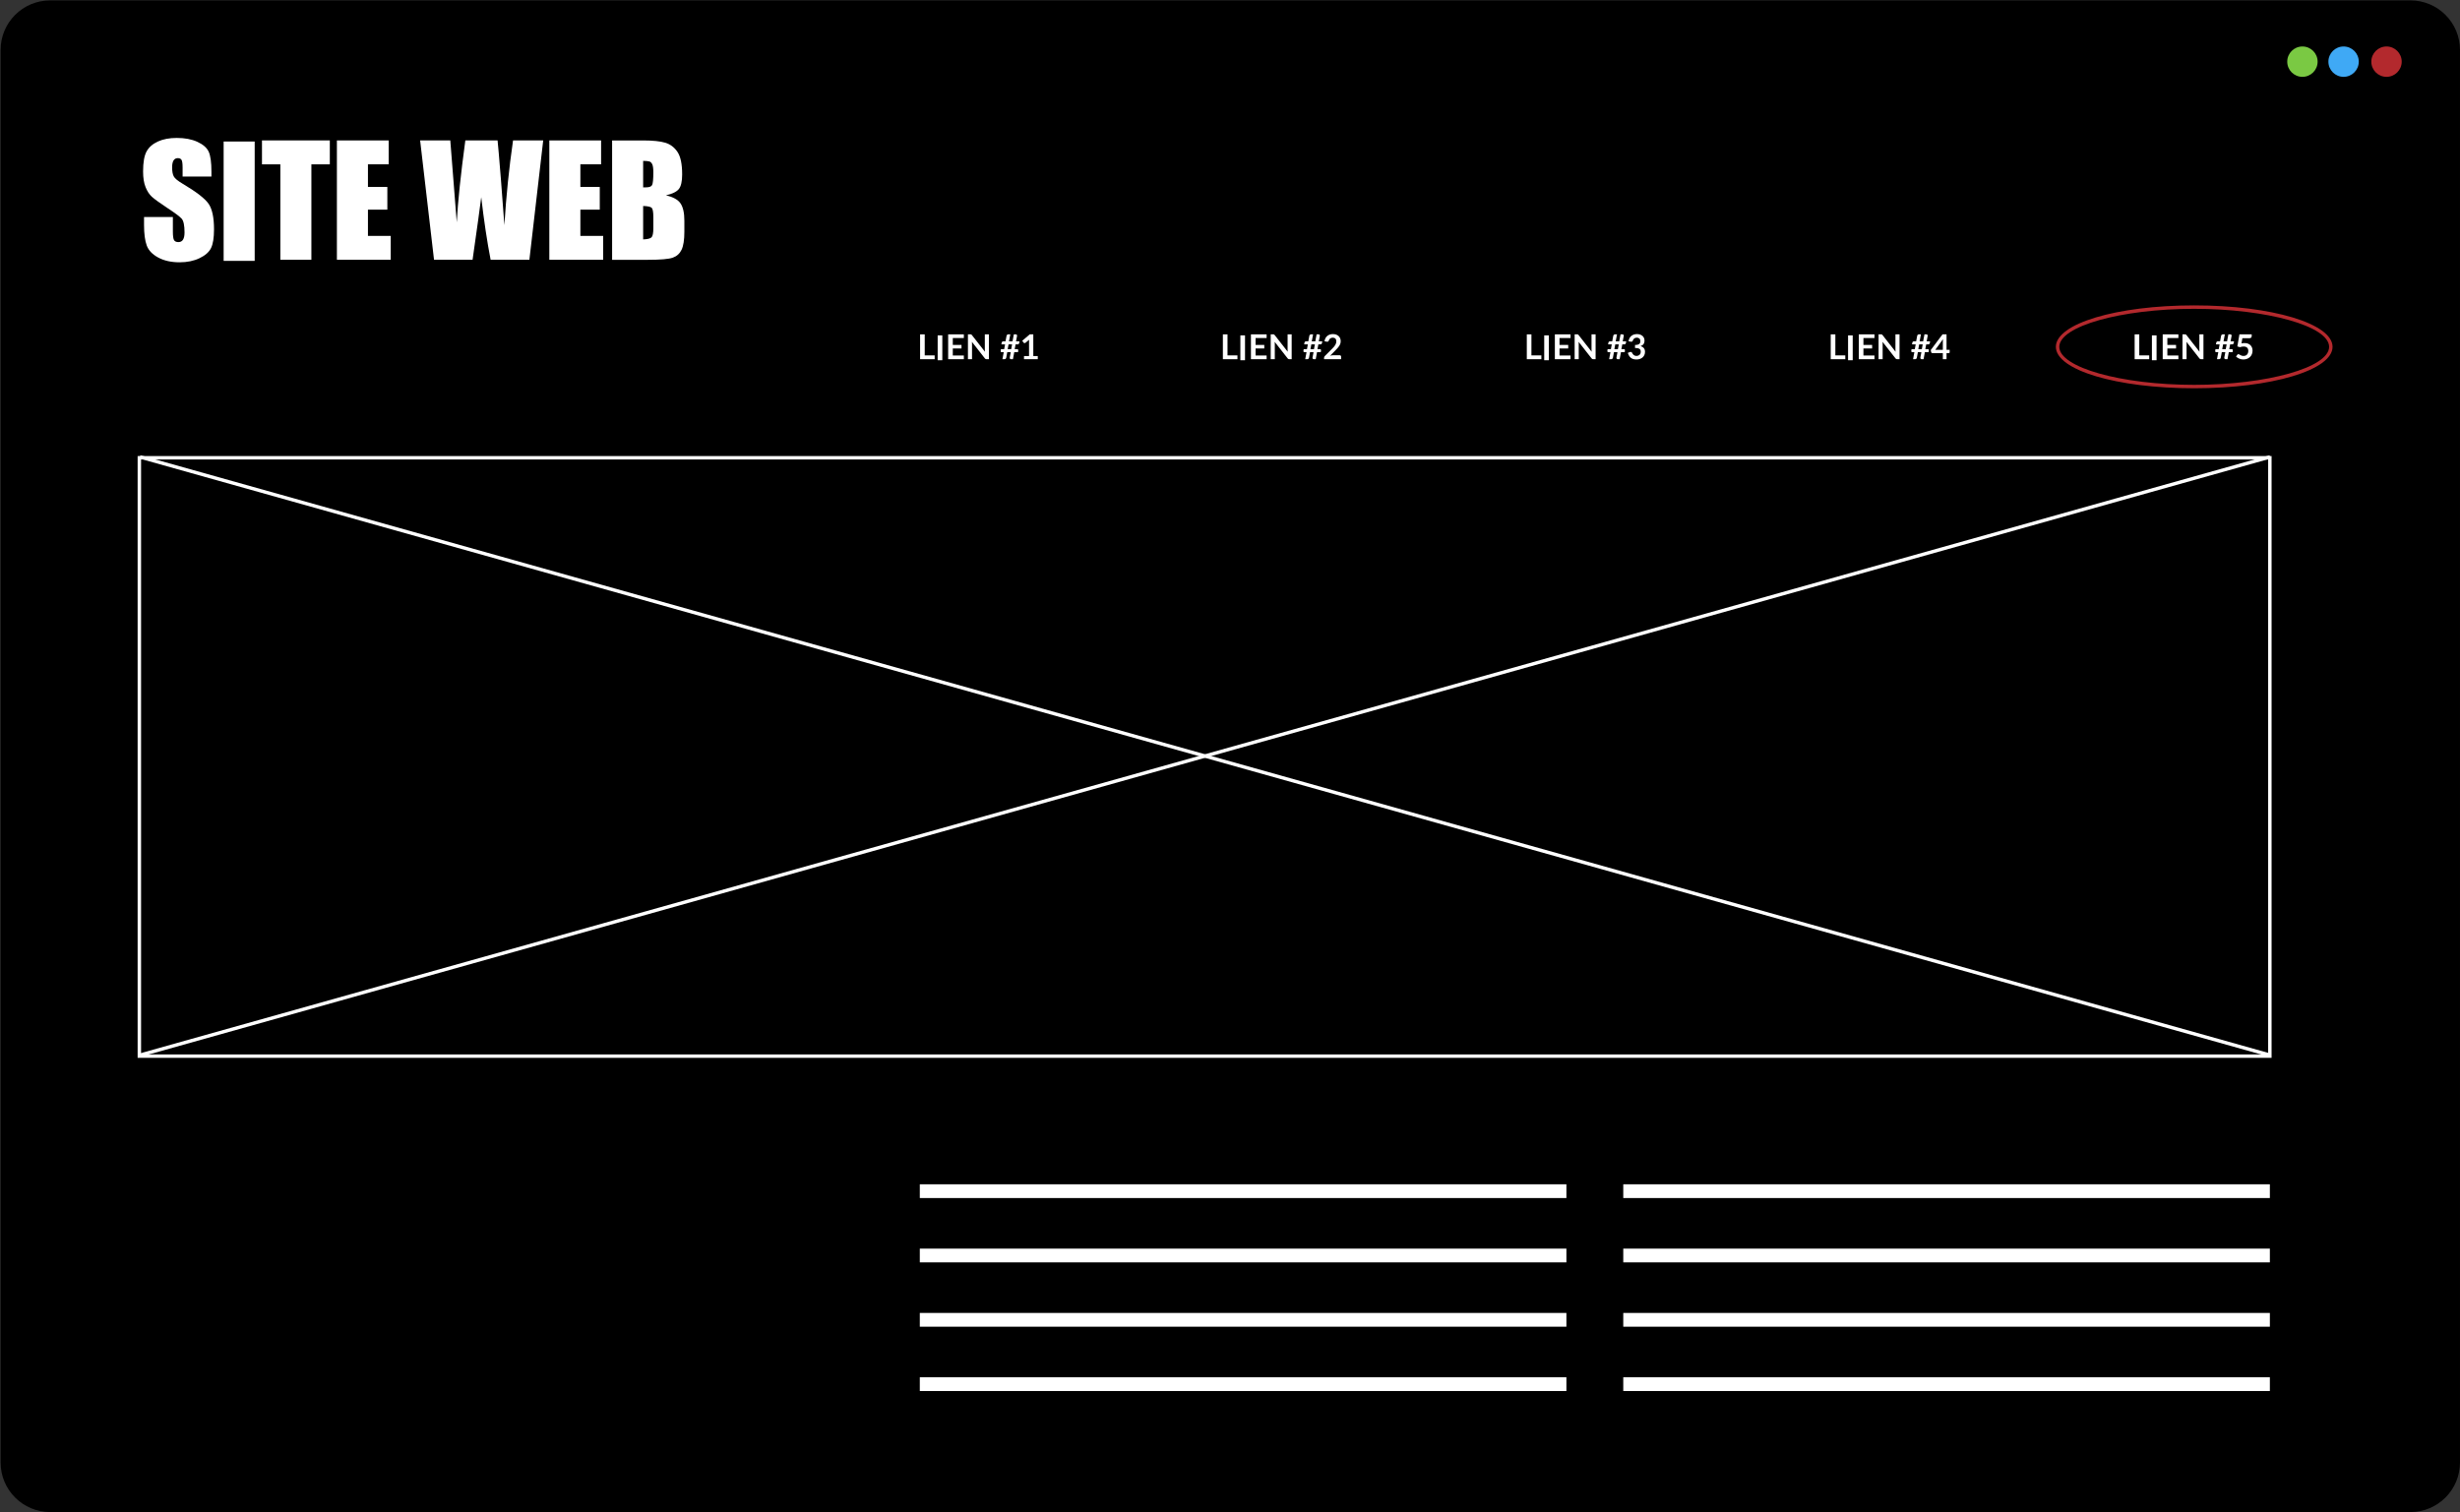 <?xml version="1.0" encoding="UTF-8" standalone="no"?>
<!-- Created with Inkscape (http://www.inkscape.org/) -->

<svg
   version="1.1"
   id="svg1"
   width="953.683"
   height="586.348"
   viewBox="0 0 953.683 586.348"
   xmlns="http://www.w3.org/2000/svg"
   xmlns:svg="http://www.w3.org/2000/svg">
  <rect x="0" y="0" width="953.683" height="586.348" fill="#333333" stroke="none"/>
  <defs
     id="defs1">
    <clipPath
       clipPathUnits="userSpaceOnUse"
       id="clipPath14">
      <path
         d="M 0,1376.541 H 1504.415 V 0 H 0 Z"
         transform="translate(-768.493,-858.73)"
         id="path14" />
    </clipPath>
    <clipPath
       clipPathUnits="userSpaceOnUse"
       id="clipPath18">
      <path
         d="M 0,1376.541 H 1504.415 V 0 H 0 Z"
         transform="translate(0,2.5000001e-5)"
         id="path18" />
    </clipPath>
    <clipPath
       clipPathUnits="userSpaceOnUse"
       id="clipPath20">
      <path
         d="M 0,1376.541 H 1504.415 V 0 H 0 Z"
         transform="translate(-108.334,-991.091)"
         id="path20" />
    </clipPath>
    <clipPath
       clipPathUnits="userSpaceOnUse"
       id="clipPath22">
      <path
         d="M 0,1376.541 H 1504.415 V 0 H 0 Z"
         transform="translate(-727.681,-991.091)"
         id="path22" />
    </clipPath>
    <clipPath
       clipPathUnits="userSpaceOnUse"
       id="clipPath24">
      <path
         d="M 0,1376.541 H 1504.415 V 0 H 0 Z"
         transform="translate(-129.132,-1247.139)"
         id="path24" />
    </clipPath>
    <clipPath
       clipPathUnits="userSpaceOnUse"
       id="clipPath26">
      <path
         d="M 0,1376.541 H 1504.415 V 0 H 0 Z"
         transform="translate(0,2.5000001e-5)"
         id="path26" />
    </clipPath>
    <clipPath
       clipPathUnits="userSpaceOnUse"
       id="clipPath28">
      <path
         d="M 0,1376.541 H 1504.415 V 0 H 0 Z"
         transform="translate(-163.552,-1257.648)"
         id="path28" />
    </clipPath>
    <clipPath
       clipPathUnits="userSpaceOnUse"
       id="clipPath30">
      <path
         d="M 0,1376.541 H 1504.415 V 0 H 0 Z"
         transform="translate(-165.61,-1257.648)"
         id="path30" />
    </clipPath>
    <clipPath
       clipPathUnits="userSpaceOnUse"
       id="clipPath32">
      <path
         d="M 0,1376.541 H 1504.415 V 0 H 0 Z"
         transform="translate(-225.595,-1257.648)"
         id="path32" />
    </clipPath>
    <clipPath
       clipPathUnits="userSpaceOnUse"
       id="clipPath34">
      <path
         d="M 0,1376.541 H 1504.415 V 0 H 0 Z"
         transform="translate(-227.376,-1257.648)"
         id="path34" />
    </clipPath>
    <clipPath
       clipPathUnits="userSpaceOnUse"
       id="clipPath36">
      <path
         d="M 0,1376.541 H 1504.415 V 0 H 0 Z"
         transform="translate(-254.653,-1238.582)"
         id="path36" />
    </clipPath>
    <clipPath
       clipPathUnits="userSpaceOnUse"
       id="clipPath38">
      <path
         d="M 0,1376.541 H 1504.415 V 0 H 0 Z"
         transform="translate(-339.413,-1195.129)"
         id="path38" />
    </clipPath>
    <clipPath
       clipPathUnits="userSpaceOnUse"
       id="clipPath40">
      <path
         d="M 0,1376.541 H 1504.415 V 0 H 0 Z"
         transform="translate(0,2.5000001e-5)"
         id="path40" />
    </clipPath>
    <clipPath
       clipPathUnits="userSpaceOnUse"
       id="clipPath42">
      <path
         d="M 0,1376.541 H 1504.415 V 0 H 0 Z"
         transform="translate(-344.689,-1200.179)"
         id="path42" />
    </clipPath>
    <clipPath
       clipPathUnits="userSpaceOnUse"
       id="clipPath44">
      <path
         d="M 0,1376.541 H 1504.415 V 0 H 0 Z"
         transform="translate(-355.184,-1201.249)"
         id="path44" />
    </clipPath>
    <clipPath
       clipPathUnits="userSpaceOnUse"
       id="clipPath46">
      <path
         d="M 0,1376.541 H 1504.415 V 0 H 0 Z"
         transform="translate(-361.923,-1198.329)"
         id="path46" />
    </clipPath>
    <clipPath
       clipPathUnits="userSpaceOnUse"
       id="clipPath48">
      <path
         d="M 0,1376.541 H 1504.415 V 0 H 0 Z"
         transform="translate(-369.393,-1194.944)"
         id="path48" />
    </clipPath>
    <clipPath
       clipPathUnits="userSpaceOnUse"
       id="clipPath50">
      <path
         d="M 0,1376.541 H 1504.415 V 0 H 0 Z"
         transform="translate(-427.448,-1195.129)"
         id="path50" />
    </clipPath>
    <clipPath
       clipPathUnits="userSpaceOnUse"
       id="clipPath52">
      <path
         d="M 0,1376.541 H 1504.415 V 0 H 0 Z"
         transform="translate(0,2.5000001e-5)"
         id="path52" />
    </clipPath>
    <clipPath
       clipPathUnits="userSpaceOnUse"
       id="clipPath54">
      <path
         d="M 0,1376.541 H 1504.415 V 0 H 0 Z"
         transform="translate(-432.724,-1200.179)"
         id="path54" />
    </clipPath>
    <clipPath
       clipPathUnits="userSpaceOnUse"
       id="clipPath56">
      <path
         d="M 0,1376.541 H 1504.415 V 0 H 0 Z"
         transform="translate(-443.219,-1201.249)"
         id="path56" />
    </clipPath>
    <clipPath
       clipPathUnits="userSpaceOnUse"
       id="clipPath58">
      <path
         d="M 0,1376.541 H 1504.415 V 0 H 0 Z"
         transform="translate(-449.958,-1198.329)"
         id="path58" />
    </clipPath>
    <clipPath
       clipPathUnits="userSpaceOnUse"
       id="clipPath60">
      <path
         d="M 0,1376.541 H 1504.415 V 0 H 0 Z"
         transform="translate(-457.158,-1195.169)"
         id="path60" />
    </clipPath>
    <clipPath
       clipPathUnits="userSpaceOnUse"
       id="clipPath62">
      <path
         d="M 0,1376.541 H 1504.415 V 0 H 0 Z"
         transform="translate(-515.816,-1195.129)"
         id="path62" />
    </clipPath>
    <clipPath
       clipPathUnits="userSpaceOnUse"
       id="clipPath64">
      <path
         d="M 0,1376.541 H 1504.415 V 0 H 0 Z"
         transform="translate(0,2.5000001e-5)"
         id="path64" />
    </clipPath>
    <clipPath
       clipPathUnits="userSpaceOnUse"
       id="clipPath66">
      <path
         d="M 0,1376.541 H 1504.415 V 0 H 0 Z"
         transform="translate(-521.092,-1200.179)"
         id="path66" />
    </clipPath>
    <clipPath
       clipPathUnits="userSpaceOnUse"
       id="clipPath68">
      <path
         d="M 0,1376.541 H 1504.415 V 0 H 0 Z"
         transform="translate(-531.587,-1201.249)"
         id="path68" />
    </clipPath>
    <clipPath
       clipPathUnits="userSpaceOnUse"
       id="clipPath70">
      <path
         d="M 0,1376.541 H 1504.415 V 0 H 0 Z"
         transform="translate(-538.326,-1198.329)"
         id="path70" />
    </clipPath>
    <clipPath
       clipPathUnits="userSpaceOnUse"
       id="clipPath72">
      <path
         d="M 0,1376.541 H 1504.415 V 0 H 0 Z"
         transform="translate(-541.161,-1199.234)"
         id="path72" />
    </clipPath>
    <clipPath
       clipPathUnits="userSpaceOnUse"
       id="clipPath74">
      <path
         d="M 0,1376.541 H 1504.415 V 0 H 0 Z"
         transform="translate(-604.185,-1195.129)"
         id="path74" />
    </clipPath>
    <clipPath
       clipPathUnits="userSpaceOnUse"
       id="clipPath76">
      <path
         d="M 0,1376.541 H 1504.415 V 0 H 0 Z"
         transform="translate(0,2.5000001e-5)"
         id="path76" />
    </clipPath>
    <clipPath
       clipPathUnits="userSpaceOnUse"
       id="clipPath78">
      <path
         d="M 0,1376.541 H 1504.415 V 0 H 0 Z"
         transform="translate(-609.46,-1200.179)"
         id="path78" />
    </clipPath>
    <clipPath
       clipPathUnits="userSpaceOnUse"
       id="clipPath80">
      <path
         d="M 0,1376.541 H 1504.415 V 0 H 0 Z"
         transform="translate(-619.955,-1201.249)"
         id="path80" />
    </clipPath>
    <clipPath
       clipPathUnits="userSpaceOnUse"
       id="clipPath82">
      <path
         d="M 0,1376.541 H 1504.415 V 0 H 0 Z"
         transform="translate(-626.694,-1198.329)"
         id="path82" />
    </clipPath>
    <clipPath
       clipPathUnits="userSpaceOnUse"
       id="clipPath84">
      <path
         d="M 0,1376.541 H 1504.415 V 0 H 0 Z"
         transform="translate(-632.549,-1196.744)"
         id="path84" />
    </clipPath>
    <clipPath
       clipPathUnits="userSpaceOnUse"
       id="clipPath86">
      <path
         d="M 0,1376.541 H 1504.415 V 0 H 0 Z"
         transform="translate(-692.552,-1195.129)"
         id="path86" />
    </clipPath>
    <clipPath
       clipPathUnits="userSpaceOnUse"
       id="clipPath88">
      <path
         d="M 0,1376.541 H 1504.415 V 0 H 0 Z"
         transform="translate(0,2.5000001e-5)"
         id="path88" />
    </clipPath>
    <clipPath
       clipPathUnits="userSpaceOnUse"
       id="clipPath90">
      <path
         d="M 0,1376.541 H 1504.415 V 0 H 0 Z"
         transform="translate(-697.827,-1200.179)"
         id="path90" />
    </clipPath>
    <clipPath
       clipPathUnits="userSpaceOnUse"
       id="clipPath92">
      <path
         d="M 0,1376.541 H 1504.415 V 0 H 0 Z"
         transform="translate(-708.322,-1201.249)"
         id="path92" />
    </clipPath>
    <clipPath
       clipPathUnits="userSpaceOnUse"
       id="clipPath94">
      <path
         d="M 0,1376.541 H 1504.415 V 0 H 0 Z"
         transform="translate(-715.062,-1198.329)"
         id="path94" />
    </clipPath>
    <clipPath
       clipPathUnits="userSpaceOnUse"
       id="clipPath96">
      <path
         d="M 0,1376.541 H 1504.415 V 0 H 0 Z"
         transform="translate(-719.387,-1198.624)"
         id="path96" />
    </clipPath>
    <clipPath
       clipPathUnits="userSpaceOnUse"
       id="clipPath98">
      <path
         d="M 0,1376.541 H 1504.415 V 0 H 0 Z"
         transform="translate(-741.519,-1280.557)"
         id="path98" />
    </clipPath>
    <clipPath
       clipPathUnits="userSpaceOnUse"
       id="clipPath100">
      <path
         d="M 0,1376.541 H 1504.415 V 0 H 0 Z"
         transform="translate(-753.487,-1280.557)"
         id="path100" />
    </clipPath>
    <clipPath
       clipPathUnits="userSpaceOnUse"
       id="clipPath102">
      <path
         d="M 0,1376.541 H 1504.415 V 0 H 0 Z"
         transform="translate(-765.966,-1280.557)"
         id="path102" />
    </clipPath>
    <clipPath
       clipPathUnits="userSpaceOnUse"
       id="clipPath104">
      <path
         d="M 0,1376.541 H 1504.415 V 0 H 0 Z"
         transform="translate(0,2.5000001e-5)"
         id="path104" />
    </clipPath>
    <clipPath
       clipPathUnits="userSpaceOnUse"
       id="clipPath106">
      <path
         d="M 0,1376.541 H 1504.415 V 0 H 0 Z"
         transform="translate(0,2.5000001e-5)"
         id="path106" />
    </clipPath>
    <clipPath
       clipPathUnits="userSpaceOnUse"
       id="clipPath108">
      <path
         d="M 0,1376.541 H 1504.415 V 0 H 0 Z"
         transform="translate(0,2.5000001e-5)"
         id="path108" />
    </clipPath>
    <clipPath
       clipPathUnits="userSpaceOnUse"
       id="clipPath110">
      <path
         d="M 0,1376.541 H 1504.415 V 0 H 0 Z"
         transform="translate(0,2.5000001e-5)"
         id="path110" />
    </clipPath>
    <clipPath
       clipPathUnits="userSpaceOnUse"
       id="clipPath112">
      <path
         d="M 0,1376.541 H 1504.415 V 0 H 0 Z"
         transform="translate(0,2.5000001e-5)"
         id="path112" />
    </clipPath>
    <clipPath
       clipPathUnits="userSpaceOnUse"
       id="clipPath114">
      <path
         d="M 0,1376.541 H 1504.415 V 0 H 0 Z"
         transform="translate(0,2.5000001e-5)"
         id="path114" />
    </clipPath>
    <clipPath
       clipPathUnits="userSpaceOnUse"
       id="clipPath116">
      <path
         d="M 0,1376.541 H 1504.415 V 0 H 0 Z"
         transform="translate(0,2.5000001e-5)"
         id="path116" />
    </clipPath>
    <clipPath
       clipPathUnits="userSpaceOnUse"
       id="clipPath118">
      <path
         d="M 0,1376.541 H 1504.415 V 0 H 0 Z"
         transform="translate(0,2.5000001e-5)"
         id="path118" />
    </clipPath>
    <clipPath
       clipPathUnits="userSpaceOnUse"
       id="clipPath120">
      <path
         d="M 0,1376.541 H 1504.415 V 0 H 0 Z"
         transform="translate(-705.634,-1208.675)"
         id="path120" />
    </clipPath>
  </defs>
  <g
     id="g1"
     transform="translate(-90.205,-104.066)">
    <g
       id="g1150"
       style="display:inline">
      <path
         id="path13"
         d="m 0,0 h -686.416 c -7.965,0 -14.423,6.457 -14.423,14.423 v 410.915 c 0,7.966 6.458,14.423 14.423,14.423 H 0 c 7.965,0 14.423,-6.457 14.423,-14.423 V 14.423 C 14.423,6.457 7.965,0 0,0"
         style="display:inline;fill:#000000;fill-opacity:1;fill-rule:nonzero;stroke:none"
         transform="matrix(1.333,0,0,-1.333,1024.658,690.414)"
         clip-path="url(#clipPath14)" />
      <path
         id="path21"
         d="m 0,0 -619.616,174.076 0.269,0.963 L 0.27,0.963 Z"
         style="fill:#ffffff;fill-opacity:1;fill-rule:nonzero;stroke:none"
         transform="matrix(1.333,0,0,-1.333,970.241,513.932)"
         clip-path="url(#clipPath22)" />
      <path
         id="path23"
         d="m 0,0 h -8.387 v 2.574 c 0,1.2 -0.107,1.965 -0.32,2.294 -0.215,0.329 -0.572,0.493 -1.072,0.493 -0.545,0 -0.955,-0.221 -1.235,-0.665 -0.279,-0.444 -0.418,-1.116 -0.418,-2.017 0,-1.159 0.157,-2.032 0.471,-2.618 0.299,-0.587 1.148,-1.295 2.551,-2.123 4.019,-2.386 6.551,-4.343 7.594,-5.873 1.045,-1.53 1.566,-3.996 1.566,-7.399 0,-2.474 -0.289,-4.296 -0.869,-5.469 -0.578,-1.172 -1.697,-2.155 -3.356,-2.948 -1.66,-0.794 -3.589,-1.19 -5.791,-1.19 -2.416,0 -4.478,0.457 -6.187,1.372 -1.709,0.915 -2.826,2.08 -3.356,3.496 -0.529,1.415 -0.793,3.424 -0.793,6.026 v 2.273 h 8.385 v -4.225 c 0,-1.301 0.117,-2.137 0.354,-2.509 0.236,-0.372 0.654,-0.557 1.254,-0.557 0.601,0 1.048,0.235 1.341,0.708 0.293,0.471 0.44,1.171 0.44,2.101 0,2.045 -0.279,3.381 -0.838,4.01 -0.57,0.629 -1.979,1.68 -4.225,3.153 -2.244,1.487 -3.73,2.566 -4.461,3.239 -0.728,0.671 -1.332,1.601 -1.81,2.787 -0.481,1.187 -0.719,2.703 -0.719,4.547 0,2.659 0.34,4.603 1.018,5.833 0.679,1.229 1.777,2.191 3.293,2.885 1.515,0.693 3.345,1.04 5.49,1.04 2.344,0 4.342,-0.379 5.994,-1.137 1.65,-0.758 2.744,-1.712 3.281,-2.863 C -0.27,6.087 0,4.132 0,1.373 Z"
         style="fill:#ffffff;fill-opacity:1;fill-rule:nonzero;stroke:none"
         transform="matrix(1.333,0,0,-1.333,172.176,172.535)"
         clip-path="url(#clipPath24)" />
      <path
         id="path25"
         d="m 141.741,1222.926 h -9.029 v 34.721 h 9.029 z"
         style="fill:#ffffff;fill-opacity:1;fill-rule:nonzero;stroke:none"
         transform="matrix(1.333,0,0,-1.333,0,1835.387)"
         clip-path="url(#clipPath26)" />
      <path
         id="path27"
         d="m 0,0 v -6.949 h -5.361 v -27.772 h -9.03 V -6.949 H -19.73 V 0 Z"
         style="fill:#ffffff;fill-opacity:1;fill-rule:nonzero;stroke:none"
         transform="matrix(1.333,0,0,-1.333,218.069,158.523)"
         clip-path="url(#clipPath28)" />
      <path
         id="path29"
         d="M 0,0 H 15.055 V -6.949 H 9.029 v -6.584 h 5.641 v -6.605 H 9.029 v -7.634 h 6.627 v -6.949 H 0 Z"
         style="fill:#ffffff;fill-opacity:1;fill-rule:nonzero;stroke:none"
         transform="matrix(1.333,0,0,-1.333,220.814,158.523)"
         clip-path="url(#clipPath30)" />
      <path
         id="path31"
         d="m 0,0 -4.02,-34.721 h -11.273 c -1.031,5.334 -1.943,11.403 -2.732,18.207 -0.36,-2.917 -1.2,-8.986 -2.518,-18.207 H -31.752 L -35.793,0 h 8.772 l 0.953,-12.115 0.922,-11.712 c 0.334,6.061 1.166,14.003 2.498,23.827 h 9.375 c 0.125,-1.016 0.453,-4.833 0.984,-11.452 l 0.998,-13.211 c 0.514,8.405 1.353,16.625 2.52,24.663 z"
         style="fill:#ffffff;fill-opacity:1;fill-rule:nonzero;stroke:none"
         transform="matrix(1.333,0,0,-1.333,300.793,158.523)"
         clip-path="url(#clipPath32)" />
      <path
         id="path33"
         d="M 0,0 H 15.055 V -6.949 H 9.027 v -6.584 h 5.641 v -6.605 H 9.027 v -7.634 h 6.627 v -6.949 H 0 Z"
         style="fill:#ffffff;fill-opacity:1;fill-rule:nonzero;stroke:none"
         transform="matrix(1.333,0,0,-1.333,303.168,158.523)"
         clip-path="url(#clipPath34)" />
      <path
         id="path35"
         d="m 0,0 v -9.715 c 1.273,0.043 2.084,0.243 2.436,0.6 0.349,0.358 0.525,1.237 0.525,2.638 v 3.238 c 0,1.487 -0.158,2.388 -0.473,2.703 C 2.174,-0.222 1.344,-0.043 0,0 M 0,13.125 V 5.404 c 0.387,0.014 0.687,0.022 0.9,0.022 0.887,0 1.452,0.218 1.696,0.654 0.242,0.436 0.365,1.683 0.365,3.742 0,1.086 -0.102,1.848 -0.301,2.284 C 2.459,12.542 2.199,12.817 1.877,12.932 1.555,13.046 0.93,13.11 0,13.125 m -9.027,5.94 h 9.006 c 2.845,0 5,-0.221 6.466,-0.664 1.465,-0.443 2.649,-1.339 3.549,-2.69 0.901,-1.35 1.352,-3.525 1.352,-6.525 0,-2.03 -0.319,-3.444 -0.955,-4.244 C 9.754,4.142 8.5,3.527 6.627,3.099 c 2.088,-0.473 3.504,-1.256 4.246,-2.35 0.744,-1.094 1.115,-2.772 1.115,-5.032 v -3.218 c 0,-2.347 -0.267,-4.085 -0.802,-5.215 -0.538,-1.13 -1.391,-1.903 -2.565,-2.318 -1.172,-0.414 -3.574,-0.622 -7.205,-0.622 H -9.027 Z"
         style="fill:#ffffff;fill-opacity:1;fill-rule:nonzero;stroke:none"
         transform="matrix(1.333,0,0,-1.333,339.538,183.944)"
         clip-path="url(#clipPath36)" />
      <path
         id="path37"
         d="M 0,0 V -1.11 H -4.235 V 6.12 H -2.89 V 0 Z"
         style="fill:#ffffff;fill-opacity:1;fill-rule:nonzero;stroke:none"
         transform="matrix(1.333,0,0,-1.333,452.551,241.882)"
         clip-path="url(#clipPath38)" />
      <path
         id="path39"
         d="m 341.724,1194.019 h -1.351 v 7.23 h 1.351 z"
         style="fill:#ffffff;fill-opacity:1;fill-rule:nonzero;stroke:none"
         transform="matrix(1.333,0,0,-1.333,0,1835.387)"
         clip-path="url(#clipPath40)" />
      <path
         id="path41"
         d="M 0,0 V -2.005 H 2.529 V -3.04 H 0 V -5.085 H 3.21 V -6.16 H -1.351 V 1.07 H 3.21 V 0 Z"
         style="fill:#ffffff;fill-opacity:1;fill-rule:nonzero;stroke:none"
         transform="matrix(1.333,0,0,-1.333,459.585,235.148)"
         clip-path="url(#clipPath42)" />
      <path
         id="path43"
         d="m 0,0 v -7.23 h -0.69 c -0.107,0 -0.197,0.018 -0.268,0.053 -0.071,0.034 -0.141,0.094 -0.207,0.177 l -3.775,4.82 c 0.02,-0.22 0.03,-0.424 0.03,-0.61 V -7.23 H -6.096 V 0 h 0.705 c 0.057,0 0.107,-0.002 0.148,-0.007 0.042,-0.006 0.078,-0.015 0.11,-0.031 0.031,-0.014 0.063,-0.036 0.093,-0.065 0.029,-0.028 0.062,-0.065 0.1,-0.112 l 3.79,-4.84 c -0.01,0.117 -0.019,0.232 -0.026,0.345 -0.006,0.113 -0.01,0.218 -0.01,0.315 V 0 Z"
         style="fill:#ffffff;fill-opacity:1;fill-rule:nonzero;stroke:none"
         transform="matrix(1.333,0,0,-1.333,473.578,233.722)"
         clip-path="url(#clipPath44)" />
      <path
         id="path45"
         d="M 0,0 H -1.024 L -1.28,-1.38 h 1.025 z M 2.15,0.89 2.061,0.375 C 2.033,0.248 1.98,0.154 1.9,0.092 1.82,0.031 1.691,0 1.515,0 h -0.5 L 0.76,-1.38 h 0.705 c 0.127,0 0.218,-0.037 0.272,-0.113 0.056,-0.074 0.07,-0.204 0.043,-0.387 L 1.715,-2.27 H 0.63 L 0.25,-4.31 h -0.57 c -0.057,0 -0.11,0.013 -0.159,0.04 -0.051,0.026 -0.092,0.063 -0.125,0.11 -0.035,0.047 -0.058,0.101 -0.074,0.162 -0.014,0.062 -0.013,0.128 0.003,0.198 l 0.29,1.53 h -1.02 L -1.7,-3.86 C -1.727,-4.02 -1.793,-4.135 -1.899,-4.205 -2.007,-4.275 -2.125,-4.31 -2.255,-4.31 h -0.55 l 0.38,2.04 H -3 c -0.127,0 -0.217,0.038 -0.27,0.112 -0.053,0.075 -0.067,0.203 -0.04,0.383 l 0.065,0.395 h 0.95 L -2.04,0 h -1.07 l 0.095,0.515 c 0.027,0.127 0.08,0.221 0.161,0.282 0.08,0.062 0.208,0.093 0.384,0.093 h 0.56 l 0.306,1.61 c 0.026,0.133 0.087,0.237 0.184,0.31 0.097,0.073 0.21,0.11 0.34,0.11 h 0.565 L -0.899,0.89 H 0.125 L 0.51,2.92 H 1.061 C 1.187,2.92 1.288,2.879 1.365,2.797 1.441,2.716 1.47,2.613 1.45,2.49 L 1.146,0.89 Z"
         style="fill:#ffffff;fill-opacity:1;fill-rule:nonzero;stroke:none"
         transform="matrix(1.333,0,0,-1.333,482.564,237.615)"
         clip-path="url(#clipPath46)" />
      <path
         id="path47"
         d="M 0,0 V -0.925 H -4 V 0 h 1.465 v 4.215 c 0,0.167 0.005,0.339 0.015,0.515 L -3.56,3.86 C -3.62,3.813 -3.679,3.784 -3.737,3.772 -3.796,3.761 -3.851,3.76 -3.902,3.77 -3.954,3.78 -4,3.798 -4.04,3.823 -4.08,3.848 -4.109,3.875 -4.13,3.905 L -4.52,4.44 -2.314,6.315 H -1.3 V 0 Z"
         style="fill:#ffffff;fill-opacity:1;fill-rule:nonzero;stroke:none"
         transform="matrix(1.333,0,0,-1.333,492.523,242.129)"
         clip-path="url(#clipPath48)" />
      <path
         id="path49"
         d="M 0,0 V -1.11 H -4.235 V 6.12 H -2.89 V 0 Z"
         style="fill:#ffffff;fill-opacity:1;fill-rule:nonzero;stroke:none"
         transform="matrix(1.333,0,0,-1.333,569.931,241.882)"
         clip-path="url(#clipPath50)" />
      <path
         id="path51"
         d="m 429.759,1194.019 h -1.351 v 7.23 h 1.351 z"
         style="fill:#ffffff;fill-opacity:1;fill-rule:nonzero;stroke:none"
         transform="matrix(1.333,0,0,-1.333,0,1835.387)"
         clip-path="url(#clipPath52)" />
      <path
         id="path53"
         d="M 0,0 V -2.005 H 2.529 V -3.04 H 0 V -5.085 H 3.21 V -6.16 H -1.351 V 1.07 H 3.21 V 0 Z"
         style="fill:#ffffff;fill-opacity:1;fill-rule:nonzero;stroke:none"
         transform="matrix(1.333,0,0,-1.333,576.965,235.148)"
         clip-path="url(#clipPath54)" />
      <path
         id="path55"
         d="m 0,0 v -7.23 h -0.69 c -0.107,0 -0.197,0.018 -0.268,0.053 -0.071,0.034 -0.141,0.094 -0.207,0.177 l -3.775,4.82 c 0.02,-0.22 0.03,-0.424 0.03,-0.61 V -7.23 H -6.096 V 0 h 0.705 c 0.057,0 0.107,-0.002 0.148,-0.007 0.042,-0.006 0.078,-0.015 0.11,-0.031 0.031,-0.014 0.063,-0.036 0.093,-0.065 0.029,-0.028 0.062,-0.065 0.1,-0.112 l 3.79,-4.84 c -0.01,0.117 -0.019,0.232 -0.026,0.345 -0.006,0.113 -0.01,0.218 -0.01,0.315 V 0 Z"
         style="fill:#ffffff;fill-opacity:1;fill-rule:nonzero;stroke:none"
         transform="matrix(1.333,0,0,-1.333,590.958,233.722)"
         clip-path="url(#clipPath56)" />
      <path
         id="path57"
         d="M 0,0 H -1.024 L -1.28,-1.38 h 1.025 z M 2.15,0.89 2.061,0.375 C 2.033,0.248 1.98,0.154 1.9,0.092 1.82,0.031 1.691,0 1.515,0 h -0.5 L 0.76,-1.38 h 0.705 c 0.127,0 0.218,-0.037 0.272,-0.113 0.056,-0.074 0.07,-0.204 0.043,-0.387 L 1.715,-2.27 H 0.63 L 0.25,-4.31 h -0.57 c -0.057,0 -0.11,0.013 -0.159,0.04 -0.051,0.026 -0.092,0.063 -0.125,0.11 -0.035,0.047 -0.058,0.101 -0.074,0.162 -0.014,0.062 -0.013,0.128 0.003,0.198 l 0.29,1.53 h -1.02 L -1.7,-3.86 C -1.727,-4.02 -1.793,-4.135 -1.899,-4.205 -2.007,-4.275 -2.125,-4.31 -2.255,-4.31 h -0.55 l 0.38,2.04 H -3 c -0.127,0 -0.217,0.038 -0.27,0.112 -0.053,0.075 -0.067,0.203 -0.04,0.383 l 0.065,0.395 h 0.95 L -2.04,0 h -1.07 l 0.095,0.515 c 0.027,0.127 0.08,0.221 0.161,0.282 0.08,0.062 0.208,0.093 0.384,0.093 h 0.56 l 0.306,1.61 c 0.026,0.133 0.087,0.237 0.184,0.31 0.097,0.073 0.21,0.11 0.34,0.11 h 0.565 L -0.899,0.89 H 0.125 L 0.51,2.92 H 1.061 C 1.187,2.92 1.288,2.879 1.365,2.797 1.441,2.716 1.47,2.613 1.45,2.49 L 1.146,0.89 Z"
         style="fill:#ffffff;fill-opacity:1;fill-rule:nonzero;stroke:none"
         transform="matrix(1.333,0,0,-1.333,599.944,237.615)"
         clip-path="url(#clipPath58)" />
      <path
         id="path59"
         d="M 0,0 C 0.133,0 0.239,-0.038 0.317,-0.112 0.396,-0.187 0.435,-0.287 0.435,-0.41 v -0.74 h -4.96 v 0.41 c 0,0.083 0.017,0.171 0.052,0.262 0.036,0.092 0.091,0.175 0.167,0.248 l 2.196,2.2 c 0.183,0.187 0.347,0.365 0.492,0.535 0.145,0.17 0.266,0.338 0.363,0.505 0.097,0.167 0.17,0.336 0.222,0.508 0.052,0.171 0.078,0.352 0.078,0.542 0,0.173 -0.025,0.326 -0.075,0.458 C -1.08,4.649 -1.151,4.76 -1.243,4.85 -1.335,4.94 -1.444,5.008 -1.573,5.053 -1.701,5.098 -1.846,5.12 -2.005,5.12 -2.152,5.12 -2.288,5.099 -2.413,5.058 -2.538,5.016 -2.648,4.958 -2.745,4.883 -2.842,4.808 -2.924,4.72 -2.99,4.62 -3.057,4.52 -3.107,4.41 -3.141,4.29 -3.197,4.137 -3.271,4.035 -3.36,3.985 -3.45,3.935 -3.58,3.923 -3.75,3.95 L -4.4,4.065 c 0.049,0.347 0.146,0.651 0.29,0.913 0.143,0.261 0.322,0.48 0.537,0.655 0.216,0.175 0.462,0.306 0.74,0.395 0.278,0.088 0.578,0.132 0.897,0.132 0.334,0 0.639,-0.049 0.915,-0.147 0.278,-0.099 0.514,-0.238 0.71,-0.418 C -0.113,5.415 0.04,5.198 0.149,4.945 0.26,4.692 0.314,4.41 0.314,4.1 0.314,3.833 0.275,3.587 0.197,3.36 0.119,3.133 0.014,2.917 -0.118,2.71 -0.249,2.503 -0.403,2.303 -0.58,2.11 -0.757,1.917 -0.942,1.72 -1.136,1.52 l -1.63,-1.665 c 0.158,0.047 0.313,0.083 0.468,0.107 C -2.143,-0.012 -1.995,0 -1.855,0 Z"
         style="fill:#ffffff;fill-opacity:1;fill-rule:nonzero;stroke:none"
         transform="matrix(1.333,0,0,-1.333,609.544,241.829)"
         clip-path="url(#clipPath60)" />
      <path
         id="path61"
         d="M 0,0 V -1.11 H -4.235 V 6.12 H -2.89 V 0 Z"
         style="fill:#ffffff;fill-opacity:1;fill-rule:nonzero;stroke:none"
         transform="matrix(1.333,0,0,-1.333,687.755,241.882)"
         clip-path="url(#clipPath62)" />
      <path
         id="path63"
         d="m 518.127,1194.019 h -1.351 v 7.23 h 1.351 z"
         style="fill:#ffffff;fill-opacity:1;fill-rule:nonzero;stroke:none"
         transform="matrix(1.333,0,0,-1.333,0,1835.387)"
         clip-path="url(#clipPath64)" />
      <path
         id="path65"
         d="M 0,0 V -2.005 H 2.529 V -3.04 H 0 V -5.085 H 3.21 V -6.16 H -1.351 V 1.07 H 3.21 V 0 Z"
         style="fill:#ffffff;fill-opacity:1;fill-rule:nonzero;stroke:none"
         transform="matrix(1.333,0,0,-1.333,694.789,235.148)"
         clip-path="url(#clipPath66)" />
      <path
         id="path67"
         d="m 0,0 v -7.23 h -0.69 c -0.107,0 -0.197,0.018 -0.268,0.053 -0.071,0.034 -0.141,0.094 -0.207,0.177 l -3.775,4.82 c 0.02,-0.22 0.03,-0.424 0.03,-0.61 V -7.23 H -6.096 V 0 h 0.705 c 0.057,0 0.107,-0.002 0.148,-0.007 0.042,-0.006 0.078,-0.015 0.11,-0.031 0.031,-0.014 0.063,-0.036 0.093,-0.065 0.029,-0.028 0.062,-0.065 0.1,-0.112 l 3.79,-4.84 c -0.01,0.117 -0.019,0.232 -0.026,0.345 -0.006,0.113 -0.01,0.218 -0.01,0.315 V 0 Z"
         style="fill:#ffffff;fill-opacity:1;fill-rule:nonzero;stroke:none"
         transform="matrix(1.333,0,0,-1.333,708.783,233.722)"
         clip-path="url(#clipPath68)" />
      <path
         id="path69"
         d="M 0,0 H -1.024 L -1.28,-1.38 h 1.025 z M 2.15,0.89 2.061,0.375 C 2.033,0.248 1.98,0.154 1.9,0.092 1.82,0.031 1.691,0 1.515,0 h -0.5 L 0.76,-1.38 h 0.705 c 0.127,0 0.218,-0.037 0.272,-0.113 0.056,-0.074 0.07,-0.204 0.043,-0.387 L 1.715,-2.27 H 0.63 L 0.25,-4.31 h -0.57 c -0.057,0 -0.11,0.013 -0.159,0.04 -0.051,0.026 -0.092,0.063 -0.125,0.11 -0.035,0.047 -0.058,0.101 -0.074,0.162 -0.014,0.062 -0.013,0.128 0.003,0.198 l 0.29,1.53 h -1.02 L -1.7,-3.86 C -1.727,-4.02 -1.793,-4.135 -1.899,-4.205 -2.007,-4.275 -2.125,-4.31 -2.255,-4.31 h -0.55 l 0.38,2.04 H -3 c -0.127,0 -0.217,0.038 -0.27,0.112 -0.053,0.075 -0.067,0.203 -0.04,0.383 l 0.065,0.395 h 0.95 L -2.04,0 h -1.07 l 0.095,0.515 c 0.027,0.127 0.08,0.221 0.161,0.282 0.08,0.062 0.208,0.093 0.384,0.093 h 0.56 l 0.306,1.61 c 0.026,0.133 0.087,0.237 0.184,0.31 0.097,0.073 0.21,0.11 0.34,0.11 h 0.565 L -0.899,0.89 H 0.125 L 0.51,2.92 H 1.061 C 1.187,2.92 1.288,2.879 1.365,2.797 1.441,2.716 1.47,2.613 1.45,2.49 L 1.146,0.89 Z"
         style="fill:#ffffff;fill-opacity:1;fill-rule:nonzero;stroke:none"
         transform="matrix(1.333,0,0,-1.333,717.768,237.615)"
         clip-path="url(#clipPath70)" />
      <path
         id="path71"
         d="m 0,0 c 0.05,0.347 0.146,0.651 0.29,0.913 0.144,0.261 0.322,0.48 0.537,0.655 0.215,0.175 0.462,0.307 0.74,0.395 0.279,0.088 0.578,0.132 0.898,0.132 0.333,0 0.634,-0.047 0.902,-0.142 C 3.636,1.857 3.865,1.726 4.055,1.558 4.245,1.389 4.391,1.192 4.492,0.965 4.594,0.738 4.645,0.494 4.645,0.23 4.645,0 4.619,-0.202 4.567,-0.377 4.516,-0.552 4.441,-0.705 4.345,-0.835 4.248,-0.965 4.128,-1.075 3.985,-1.165 3.842,-1.255 3.68,-1.33 3.5,-1.39 3.934,-1.526 4.257,-1.735 4.47,-2.015 4.684,-2.295 4.79,-2.646 4.79,-3.07 4.79,-3.43 4.724,-3.748 4.59,-4.025 4.457,-4.302 4.276,-4.534 4.05,-4.722 3.823,-4.911 3.561,-5.053 3.263,-5.15 2.964,-5.247 2.648,-5.295 2.315,-5.295 c -0.364,0 -0.68,0.042 -0.95,0.125 -0.27,0.084 -0.505,0.207 -0.705,0.37 -0.2,0.163 -0.37,0.363 -0.51,0.6 -0.14,0.237 -0.26,0.51 -0.36,0.82 l 0.545,0.225 c 0.144,0.06 0.277,0.076 0.402,0.048 0.125,-0.029 0.216,-0.096 0.273,-0.203 0.06,-0.117 0.126,-0.232 0.197,-0.345 0.072,-0.113 0.158,-0.214 0.258,-0.303 0.1,-0.088 0.218,-0.159 0.352,-0.214 0.135,-0.056 0.296,-0.083 0.483,-0.083 0.21,0 0.393,0.034 0.55,0.103 0.157,0.068 0.288,0.157 0.392,0.267 0.106,0.11 0.184,0.233 0.236,0.367 0.051,0.136 0.077,0.271 0.077,0.408 0,0.173 -0.019,0.331 -0.055,0.473 -0.037,0.141 -0.113,0.262 -0.23,0.362 -0.117,0.1 -0.285,0.178 -0.502,0.235 -0.219,0.057 -0.511,0.085 -0.878,0.085 v 0.88 c 0.303,0.003 0.555,0.032 0.755,0.085 0.2,0.053 0.359,0.128 0.477,0.222 0.119,0.096 0.201,0.21 0.248,0.343 0.047,0.133 0.07,0.28 0.07,0.44 0,0.34 -0.095,0.598 -0.285,0.775 C 2.965,0.967 2.712,1.055 2.395,1.055 2.248,1.055 2.113,1.034 1.99,0.993 1.866,0.951 1.756,0.893 1.657,0.818 1.56,0.743 1.477,0.655 1.41,0.555 1.343,0.455 1.293,0.345 1.26,0.225 1.203,0.072 1.129,-0.03 1.037,-0.08 0.945,-0.13 0.816,-0.142 0.65,-0.115 Z"
         style="fill:#ffffff;fill-opacity:1;fill-rule:nonzero;stroke:none"
         transform="matrix(1.333,0,0,-1.333,721.548,236.409)"
         clip-path="url(#clipPath72)" />
      <path
         id="path73"
         d="M 0,0 V -1.11 H -4.235 V 6.12 H -2.89 V 0 Z"
         style="fill:#ffffff;fill-opacity:1;fill-rule:nonzero;stroke:none"
         transform="matrix(1.333,0,0,-1.333,805.579,241.882)"
         clip-path="url(#clipPath74)" />
      <path
         id="path75"
         d="m 606.495,1194.019 h -1.351 v 7.23 h 1.351 z"
         style="fill:#ffffff;fill-opacity:1;fill-rule:nonzero;stroke:none"
         transform="matrix(1.333,0,0,-1.333,0,1835.387)"
         clip-path="url(#clipPath76)" />
      <path
         id="path77"
         d="M 0,0 V -2.005 H 2.529 V -3.04 H 0 V -5.085 H 3.21 V -6.16 H -1.351 V 1.07 H 3.21 V 0 Z"
         style="fill:#ffffff;fill-opacity:1;fill-rule:nonzero;stroke:none"
         transform="matrix(1.333,0,0,-1.333,812.613,235.148)"
         clip-path="url(#clipPath78)" />
      <path
         id="path79"
         d="m 0,0 v -7.23 h -0.69 c -0.107,0 -0.197,0.018 -0.268,0.053 -0.071,0.034 -0.141,0.094 -0.207,0.177 l -3.775,4.82 c 0.02,-0.22 0.03,-0.424 0.03,-0.61 V -7.23 H -6.096 V 0 h 0.705 c 0.057,0 0.107,-0.002 0.148,-0.007 0.042,-0.006 0.078,-0.015 0.11,-0.031 0.031,-0.014 0.063,-0.036 0.093,-0.065 0.029,-0.028 0.062,-0.065 0.1,-0.112 l 3.79,-4.84 c -0.01,0.117 -0.019,0.232 -0.026,0.345 -0.006,0.113 -0.01,0.218 -0.01,0.315 V 0 Z"
         style="fill:#ffffff;fill-opacity:1;fill-rule:nonzero;stroke:none"
         transform="matrix(1.333,0,0,-1.333,826.607,233.722)"
         clip-path="url(#clipPath80)" />
      <path
         id="path81"
         d="M 0,0 H -1.024 L -1.28,-1.38 h 1.025 z M 2.15,0.89 2.061,0.375 C 2.033,0.248 1.98,0.154 1.9,0.092 1.82,0.031 1.691,0 1.515,0 h -0.5 L 0.76,-1.38 h 0.705 c 0.127,0 0.218,-0.037 0.272,-0.113 0.056,-0.074 0.07,-0.204 0.043,-0.387 L 1.715,-2.27 H 0.63 L 0.25,-4.31 h -0.57 c -0.057,0 -0.11,0.013 -0.159,0.04 -0.051,0.026 -0.092,0.063 -0.125,0.11 -0.035,0.047 -0.058,0.101 -0.074,0.162 -0.014,0.062 -0.013,0.128 0.003,0.198 l 0.29,1.53 h -1.02 L -1.7,-3.86 C -1.727,-4.02 -1.793,-4.135 -1.899,-4.205 -2.007,-4.275 -2.125,-4.31 -2.255,-4.31 h -0.55 l 0.38,2.04 H -3 c -0.127,0 -0.217,0.038 -0.27,0.112 -0.053,0.075 -0.067,0.203 -0.04,0.383 l 0.065,0.395 h 0.95 L -2.04,0 h -1.07 l 0.095,0.515 c 0.027,0.127 0.08,0.221 0.161,0.282 0.08,0.062 0.208,0.093 0.384,0.093 h 0.56 l 0.306,1.61 c 0.026,0.133 0.087,0.237 0.184,0.31 0.097,0.073 0.21,0.11 0.34,0.11 h 0.565 L -0.899,0.89 H 0.125 L 0.51,2.92 H 1.061 C 1.187,2.92 1.288,2.879 1.365,2.797 1.441,2.716 1.47,2.613 1.45,2.49 L 1.146,0.89 Z"
         style="fill:#ffffff;fill-opacity:1;fill-rule:nonzero;stroke:none"
         transform="matrix(1.333,0,0,-1.333,835.592,237.615)"
         clip-path="url(#clipPath82)" />
      <path
         id="path83"
         d="m 0,0 v 2.365 c 0,0.223 0.016,0.47 0.046,0.74 L -2.199,0 Z M 1.985,0 V -0.715 C 1.985,-0.782 1.964,-0.839 1.921,-0.888 1.877,-0.936 1.815,-0.96 1.735,-0.96 H 1.075 V -2.725 H 0 v 1.765 h -3.05 c -0.083,0 -0.156,0.026 -0.22,0.077 -0.063,0.052 -0.103,0.116 -0.12,0.193 l -0.13,0.625 3.425,4.575 h 1.17 V 0 Z"
         style="fill:#ffffff;fill-opacity:1;fill-rule:nonzero;stroke:none"
         transform="matrix(1.333,0,0,-1.333,843.398,239.728)"
         clip-path="url(#clipPath84)" />
      <path
         id="path85"
         d="M 0,0 V -1.11 H -4.235 V 6.12 H -2.89 V 0 Z"
         style="fill:#ffffff;fill-opacity:1;fill-rule:nonzero;stroke:none"
         transform="matrix(1.333,0,0,-1.333,923.402,241.882)"
         clip-path="url(#clipPath86)" />
      <path
         id="path87"
         d="m 694.862,1194.019 h -1.351 v 7.23 h 1.351 z"
         style="fill:#ffffff;fill-opacity:1;fill-rule:nonzero;stroke:none"
         transform="matrix(1.333,0,0,-1.333,0,1835.387)"
         clip-path="url(#clipPath88)" />
      <path
         id="path89"
         d="M 0,0 V -2.005 H 2.529 V -3.04 H 0 V -5.085 H 3.21 V -6.16 H -1.351 V 1.07 H 3.21 V 0 Z"
         style="fill:#ffffff;fill-opacity:1;fill-rule:nonzero;stroke:none"
         transform="matrix(1.333,0,0,-1.333,930.436,235.148)"
         clip-path="url(#clipPath90)" />
      <path
         id="path91"
         d="m 0,0 v -7.23 h -0.69 c -0.107,0 -0.197,0.018 -0.268,0.053 -0.071,0.034 -0.141,0.094 -0.207,0.177 l -3.775,4.82 c 0.02,-0.22 0.03,-0.424 0.03,-0.61 V -7.23 H -6.096 V 0 h 0.705 c 0.057,0 0.107,-0.002 0.148,-0.007 0.042,-0.006 0.078,-0.015 0.11,-0.031 0.031,-0.014 0.063,-0.036 0.093,-0.065 0.029,-0.028 0.062,-0.065 0.1,-0.112 l 3.79,-4.84 c -0.01,0.117 -0.019,0.232 -0.026,0.345 -0.006,0.113 -0.01,0.218 -0.01,0.315 V 0 Z"
         style="fill:#ffffff;fill-opacity:1;fill-rule:nonzero;stroke:none"
         transform="matrix(1.333,0,0,-1.333,944.43,233.722)"
         clip-path="url(#clipPath92)" />
      <path
         id="path93"
         d="M 0,0 H -1.024 L -1.28,-1.38 h 1.025 z M 2.15,0.89 2.061,0.375 C 2.033,0.248 1.98,0.154 1.9,0.092 1.82,0.031 1.691,0 1.515,0 h -0.5 L 0.76,-1.38 h 0.705 c 0.127,0 0.218,-0.037 0.272,-0.113 0.056,-0.074 0.07,-0.204 0.043,-0.387 L 1.715,-2.27 H 0.63 L 0.25,-4.31 h -0.57 c -0.057,0 -0.11,0.013 -0.159,0.04 -0.051,0.026 -0.092,0.063 -0.125,0.11 -0.035,0.047 -0.058,0.101 -0.074,0.162 -0.014,0.062 -0.013,0.128 0.003,0.198 l 0.29,1.53 h -1.02 L -1.7,-3.86 C -1.727,-4.02 -1.793,-4.135 -1.899,-4.205 -2.007,-4.275 -2.125,-4.31 -2.255,-4.31 h -0.55 l 0.38,2.04 H -3 c -0.127,0 -0.217,0.038 -0.27,0.112 -0.053,0.075 -0.067,0.203 -0.04,0.383 l 0.065,0.395 h 0.95 L -2.04,0 h -1.07 l 0.095,0.515 c 0.027,0.127 0.08,0.221 0.161,0.282 0.08,0.062 0.208,0.093 0.384,0.093 h 0.56 l 0.306,1.61 c 0.026,0.133 0.087,0.237 0.184,0.31 0.097,0.073 0.21,0.11 0.34,0.11 h 0.565 L -0.899,0.89 H 0.125 L 0.51,2.92 H 1.061 C 1.187,2.92 1.288,2.879 1.365,2.797 1.441,2.716 1.47,2.613 1.45,2.49 L 1.146,0.89 Z"
         style="fill:#ffffff;fill-opacity:1;fill-rule:nonzero;stroke:none"
         transform="matrix(1.333,0,0,-1.333,953.415,237.615)"
         clip-path="url(#clipPath94)" />
      <path
         id="path95"
         d="m 0,0 c 0.16,0.033 0.313,0.058 0.46,0.073 0.146,0.014 0.288,0.022 0.425,0.022 0.38,0 0.715,-0.057 1.005,-0.17 0.29,-0.113 0.533,-0.27 0.73,-0.47 0.196,-0.2 0.345,-0.434 0.444,-0.703 0.101,-0.268 0.151,-0.557 0.151,-0.867 0,-0.384 -0.068,-0.733 -0.202,-1.05 C 2.877,-3.482 2.689,-3.752 2.45,-3.978 2.21,-4.203 1.926,-4.376 1.598,-4.5 1.269,-4.623 0.911,-4.685 0.524,-4.685 c -0.226,0 -0.441,0.023 -0.644,0.07 -0.203,0.047 -0.395,0.109 -0.572,0.188 -0.179,0.078 -0.344,0.168 -0.495,0.269 -0.153,0.102 -0.289,0.21 -0.409,0.323 l 0.381,0.525 c 0.079,0.113 0.185,0.17 0.315,0.17 0.083,0 0.168,-0.027 0.254,-0.08 0.087,-0.053 0.186,-0.112 0.298,-0.175 0.112,-0.063 0.244,-0.122 0.395,-0.175 0.152,-0.054 0.335,-0.08 0.548,-0.08 0.226,0 0.426,0.037 0.599,0.11 0.174,0.073 0.319,0.176 0.433,0.308 0.115,0.131 0.202,0.288 0.261,0.469 0.057,0.182 0.087,0.38 0.087,0.593 0,0.393 -0.115,0.701 -0.343,0.922 -0.228,0.222 -0.566,0.333 -1.012,0.333 -0.344,0 -0.695,-0.064 -1.056,-0.19 l -0.769,0.22 0.6,3.51 h 3.57 V 2.1 C 2.965,1.923 2.91,1.78 2.8,1.67 2.689,1.56 2.503,1.505 2.239,1.505 H 0.255 Z"
         style="fill:#ffffff;fill-opacity:1;fill-rule:nonzero;stroke:none"
         transform="matrix(1.333,0,0,-1.333,959.182,237.222)"
         clip-path="url(#clipPath96)" />
      <path
         id="path97"
         d="M 0,0 C 0,2.44 -1.978,4.418 -4.418,4.418 -6.859,4.418 -8.837,2.44 -8.837,0 c 0,-2.44 1.978,-4.418 4.419,-4.418 C -1.978,-4.418 0,-2.44 0,0"
         style="fill:#7ac943;fill-opacity:1;fill-rule:nonzero;stroke:none"
         transform="matrix(1.333,0,0,-1.333,988.692,127.977)"
         clip-path="url(#clipPath98)" />
      <path
         id="path99"
         d="M 0,0 C 0,2.44 -1.978,4.418 -4.418,4.418 -6.859,4.418 -8.837,2.44 -8.837,0 c 0,-2.44 1.978,-4.418 4.419,-4.418 C -1.978,-4.418 0,-2.44 0,0"
         style="fill:#3fa9f5;fill-opacity:1;fill-rule:nonzero;stroke:none"
         transform="matrix(1.333,0,0,-1.333,1004.649,127.977)"
         clip-path="url(#clipPath100)" />
      <path
         id="path101"
         d="M 0,0 C 0,2.44 -1.978,4.418 -4.418,4.418 -6.859,4.418 -8.837,2.44 -8.837,0 c 0,-2.44 1.978,-4.418 4.419,-4.418 C -1.978,-4.418 0,-2.44 0,0"
         style="fill:#b3292d;fill-opacity:1;fill-rule:nonzero;stroke:none"
         transform="matrix(1.333,0,0,-1.333,1021.288,127.977)"
         clip-path="url(#clipPath102)" />
      <path
         id="path103"
         d="m 523.228,950.296 h -188.05 v 4 h 188.05 z"
         style="fill:#ffffff;fill-opacity:1;fill-rule:nonzero;stroke:none"
         transform="matrix(1.333,0,0,-1.333,0,1835.387)"
         clip-path="url(#clipPath104)" />
      <path
         id="path105"
         d="m 523.228,931.582 h -188.05 v 4 h 188.05 z"
         style="fill:#ffffff;fill-opacity:1;fill-rule:nonzero;stroke:none"
         transform="matrix(1.333,0,0,-1.333,0,1835.387)"
         clip-path="url(#clipPath106)" />
      <path
         id="path107"
         d="m 523.228,912.869 h -188.05 v 4 h 188.05 z"
         style="fill:#ffffff;fill-opacity:1;fill-rule:nonzero;stroke:none"
         transform="matrix(1.333,0,0,-1.333,0,1835.387)"
         clip-path="url(#clipPath108)" />
      <path
         id="path109"
         d="m 523.228,894.156 h -188.05 v 4 h 188.05 z"
         style="fill:#ffffff;fill-opacity:1;fill-rule:nonzero;stroke:none"
         transform="matrix(1.333,0,0,-1.333,0,1835.387)"
         clip-path="url(#clipPath110)" />
      <path
         id="path111"
         d="M 727.815,950.296 H 539.766 v 4 h 188.049 z"
         style="fill:#ffffff;fill-opacity:1;fill-rule:nonzero;stroke:none"
         transform="matrix(1.333,0,0,-1.333,0,1835.387)"
         clip-path="url(#clipPath112)" />
      <path
         id="path113"
         d="M 727.815,931.582 H 539.766 v 4 h 188.049 z"
         style="fill:#ffffff;fill-opacity:1;fill-rule:nonzero;stroke:none"
         transform="matrix(1.333,0,0,-1.333,0,1835.387)"
         clip-path="url(#clipPath114)" />
      <path
         id="path115"
         d="M 727.815,912.869 H 539.766 v 4 h 188.049 z"
         style="fill:#ffffff;fill-opacity:1;fill-rule:nonzero;stroke:none"
         transform="matrix(1.333,0,0,-1.333,0,1835.387)"
         clip-path="url(#clipPath116)" />
      <path
         id="path117"
         d="M 727.815,894.156 H 539.766 v 4 h 188.049 z"
         style="fill:#ffffff;fill-opacity:1;fill-rule:nonzero;stroke:none"
         transform="matrix(1.333,0,0,-1.333,0,1835.387)"
         clip-path="url(#clipPath118)" />
      <path
         id="path119"
         d="m 0,0 c -21.268,0 -39.235,-5.063 -39.235,-11.056 0,-5.993 17.967,-11.057 39.235,-11.057 21.269,0 39.236,5.064 39.236,11.057 C 39.236,-5.063 21.269,0 0,0 m 0,-23.113 c -22.562,0 -40.235,5.296 -40.235,12.057 C -40.235,-4.296 -22.562,1 0,1 22.562,1 40.236,-4.296 40.236,-11.056 40.236,-17.817 22.562,-23.113 0,-23.113"
         style="fill:#b3292d;fill-opacity:1;fill-rule:nonzero;stroke:none"
         transform="matrix(1.333,0,0,-1.333,940.845,223.82)"
         clip-path="url(#clipPath120)" />
      <path
         id="path17"
         d="m 108.699,992.072 h 618.616 v 173.076 H 108.699 Z m 619.616,-1 H 107.699 v 175.076 h 620.616 z"
         style="display:inline;fill:#ffffff;fill-opacity:1;fill-rule:nonzero;stroke:none"
         transform="matrix(1.333,0,0,-1.333,0,1835.387)"
         clip-path="url(#clipPath18)" />
      <path
         id="path19"
         d="m 0,0 -0.27,0.963 619.617,174.076 0.269,-0.963 z"
         style="display:inline;fill:#ffffff;fill-opacity:1;fill-rule:nonzero;stroke:none"
         transform="matrix(1.333,0,0,-1.333,144.445,513.932)"
         clip-path="url(#clipPath20)" />
    </g>
  </g>
</svg>
